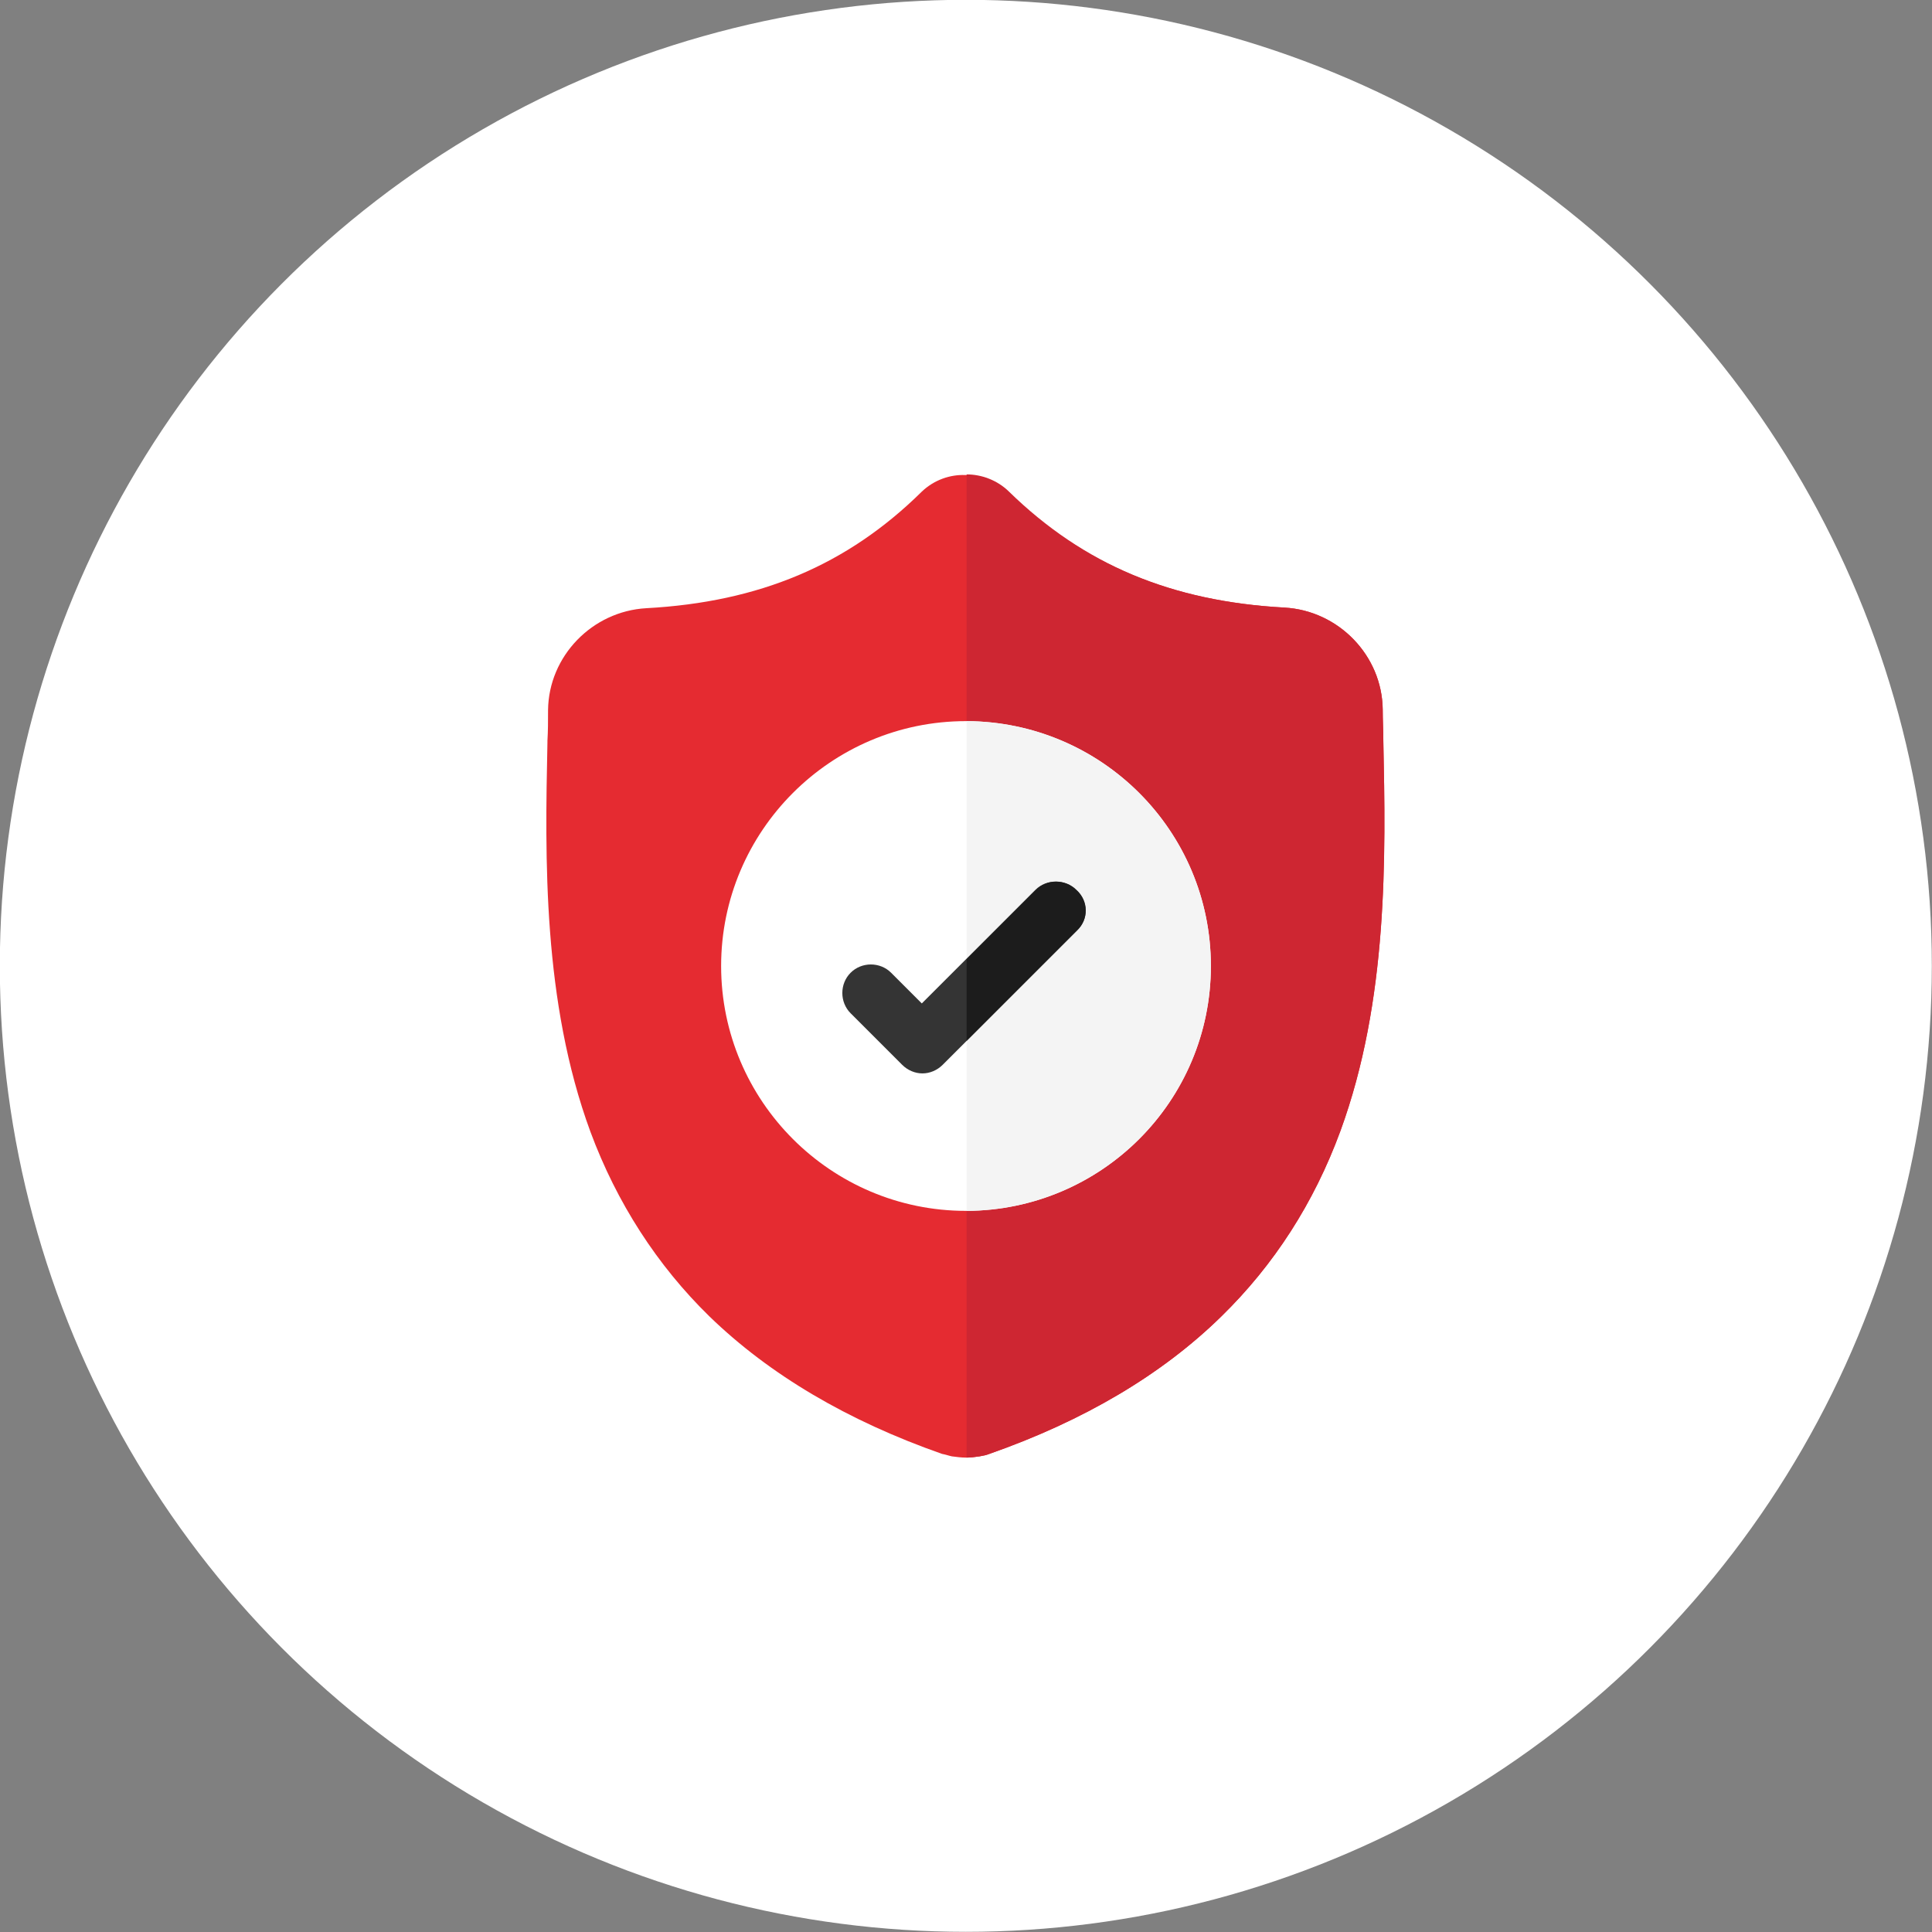 <?xml version="1.0" encoding="utf-8"?>
<!-- Generator: Adobe Illustrator 24.3.0, SVG Export Plug-In . SVG Version: 6.00 Build 0)  -->
<svg version="1.1" xmlns="http://www.w3.org/2000/svg" xmlns:xlink="http://www.w3.org/1999/xlink" x="0px" y="0px"
	 viewBox="0 0 314.8 314.8" style="enable-background:new 0 0 314.8 314.8;" xml:space="preserve">
<rect x="0" y="0" width="314.8" height="314.8" fill="#808080" stroke="none"/>
<style type="text/css">
	.st0{fill:#FFFFFF;}
	.st1{fill:#E52B31;}
	.st2{fill:#CE2632;}
	.st3{fill:#F4F4F4;}
	.st4{fill:#343434;}
	.st5{fill:#1C1C1C;}
</style>
<g id="bg">
</g>
<g id="white_bg">
	<g id="Group_2822-5_2_" transform="translate(810.141 217.141)">
		<g transform="matrix(1, 0, 0, 1, -1276.07, -32.07)">
			<circle id="Ellipse_576-11_2_" class="st0" cx="623.3" cy="-27.7" r="157.4"/>
		</g>
	</g>
</g>
<g id="icon">
	<path class="st1" d="M218.4,184.3c-4.3,11.7-10.8,21.8-19.4,30.2c-9.7,9.5-22.4,17-37.8,22.4c-0.5,0.2-1,0.3-1.6,0.4
		c-0.7,0.1-1.4,0.2-2.1,0.2h-0.1c-0.8,0-1.5-0.1-2.3-0.2c-0.5-0.1-1-0.3-1.6-0.4c-15.4-5.4-28.1-12.9-37.9-22.4
		c-8.5-8.3-15.1-18.5-19.4-30.1c-7.8-21.2-7.4-44.6-7-63.4l0-0.3c0.1-1.6,0.1-3.2,0.1-5c0.1-8.8,7.2-16.1,16-16.6
		c18.4-1,32.7-7,44.8-18.9l0.1-0.1c2-1.9,4.6-2.8,7.1-2.7c2.4,0,4.9,0.9,6.8,2.7l0.1,0.1C176.6,92,190.9,98,209.3,99
		c8.8,0.5,15.9,7.8,16,16.6c0,1.8,0.1,3.4,0.1,5l0,0.1C225.8,139.6,226.2,163,218.4,184.3z"/>
	<path class="st2" d="M218.4,184.3c-4.3,11.7-10.8,21.8-19.4,30.2c-9.7,9.5-22.4,17-37.8,22.4c-0.5,0.2-1,0.3-1.6,0.4
		c-0.7,0.1-1.4,0.2-2.1,0.2V77.3c2.4,0,4.9,0.9,6.8,2.7l0.1,0.1C176.6,92,190.9,98,209.3,99c8.8,0.5,15.9,7.8,16,16.6
		c0,1.8,0.1,3.4,0.1,5l0,0.1C225.8,139.6,226.2,163,218.4,184.3z"/>
	<path class="st0" d="M197.3,157.4c0,22-17.8,39.8-39.8,39.9h-0.1c-22,0-39.9-17.9-39.9-39.9c0-22,17.9-39.9,39.9-39.9h0.1
		C179.5,117.6,197.3,135.4,197.3,157.4z"/>
	<path class="st3" d="M197.3,157.4c0,22-17.8,39.8-39.8,39.9v-79.8C179.5,117.6,197.3,135.4,197.3,157.4z"/>
</g>
<g id="check">
	<path class="st4" d="M175.5,151.6l-18,18l-3.9,3.9c-0.9,0.9-2.1,1.4-3.3,1.4c-1.2,0-2.4-0.5-3.3-1.4l-8.4-8.4
		c-1.8-1.8-1.8-4.8,0-6.6c1.8-1.8,4.8-1.8,6.6,0l5,5l18.5-18.5c1.8-1.8,4.8-1.8,6.6,0C177.4,146.8,177.4,149.8,175.5,151.6z"/>
</g>
<g id="check_shadow">
	<path class="st5" d="M175.5,151.6l-18,18v-13.3l11.3-11.3c1.8-1.8,4.8-1.8,6.6,0C177.4,146.8,177.4,149.8,175.5,151.6z"/>
</g>
</svg>
